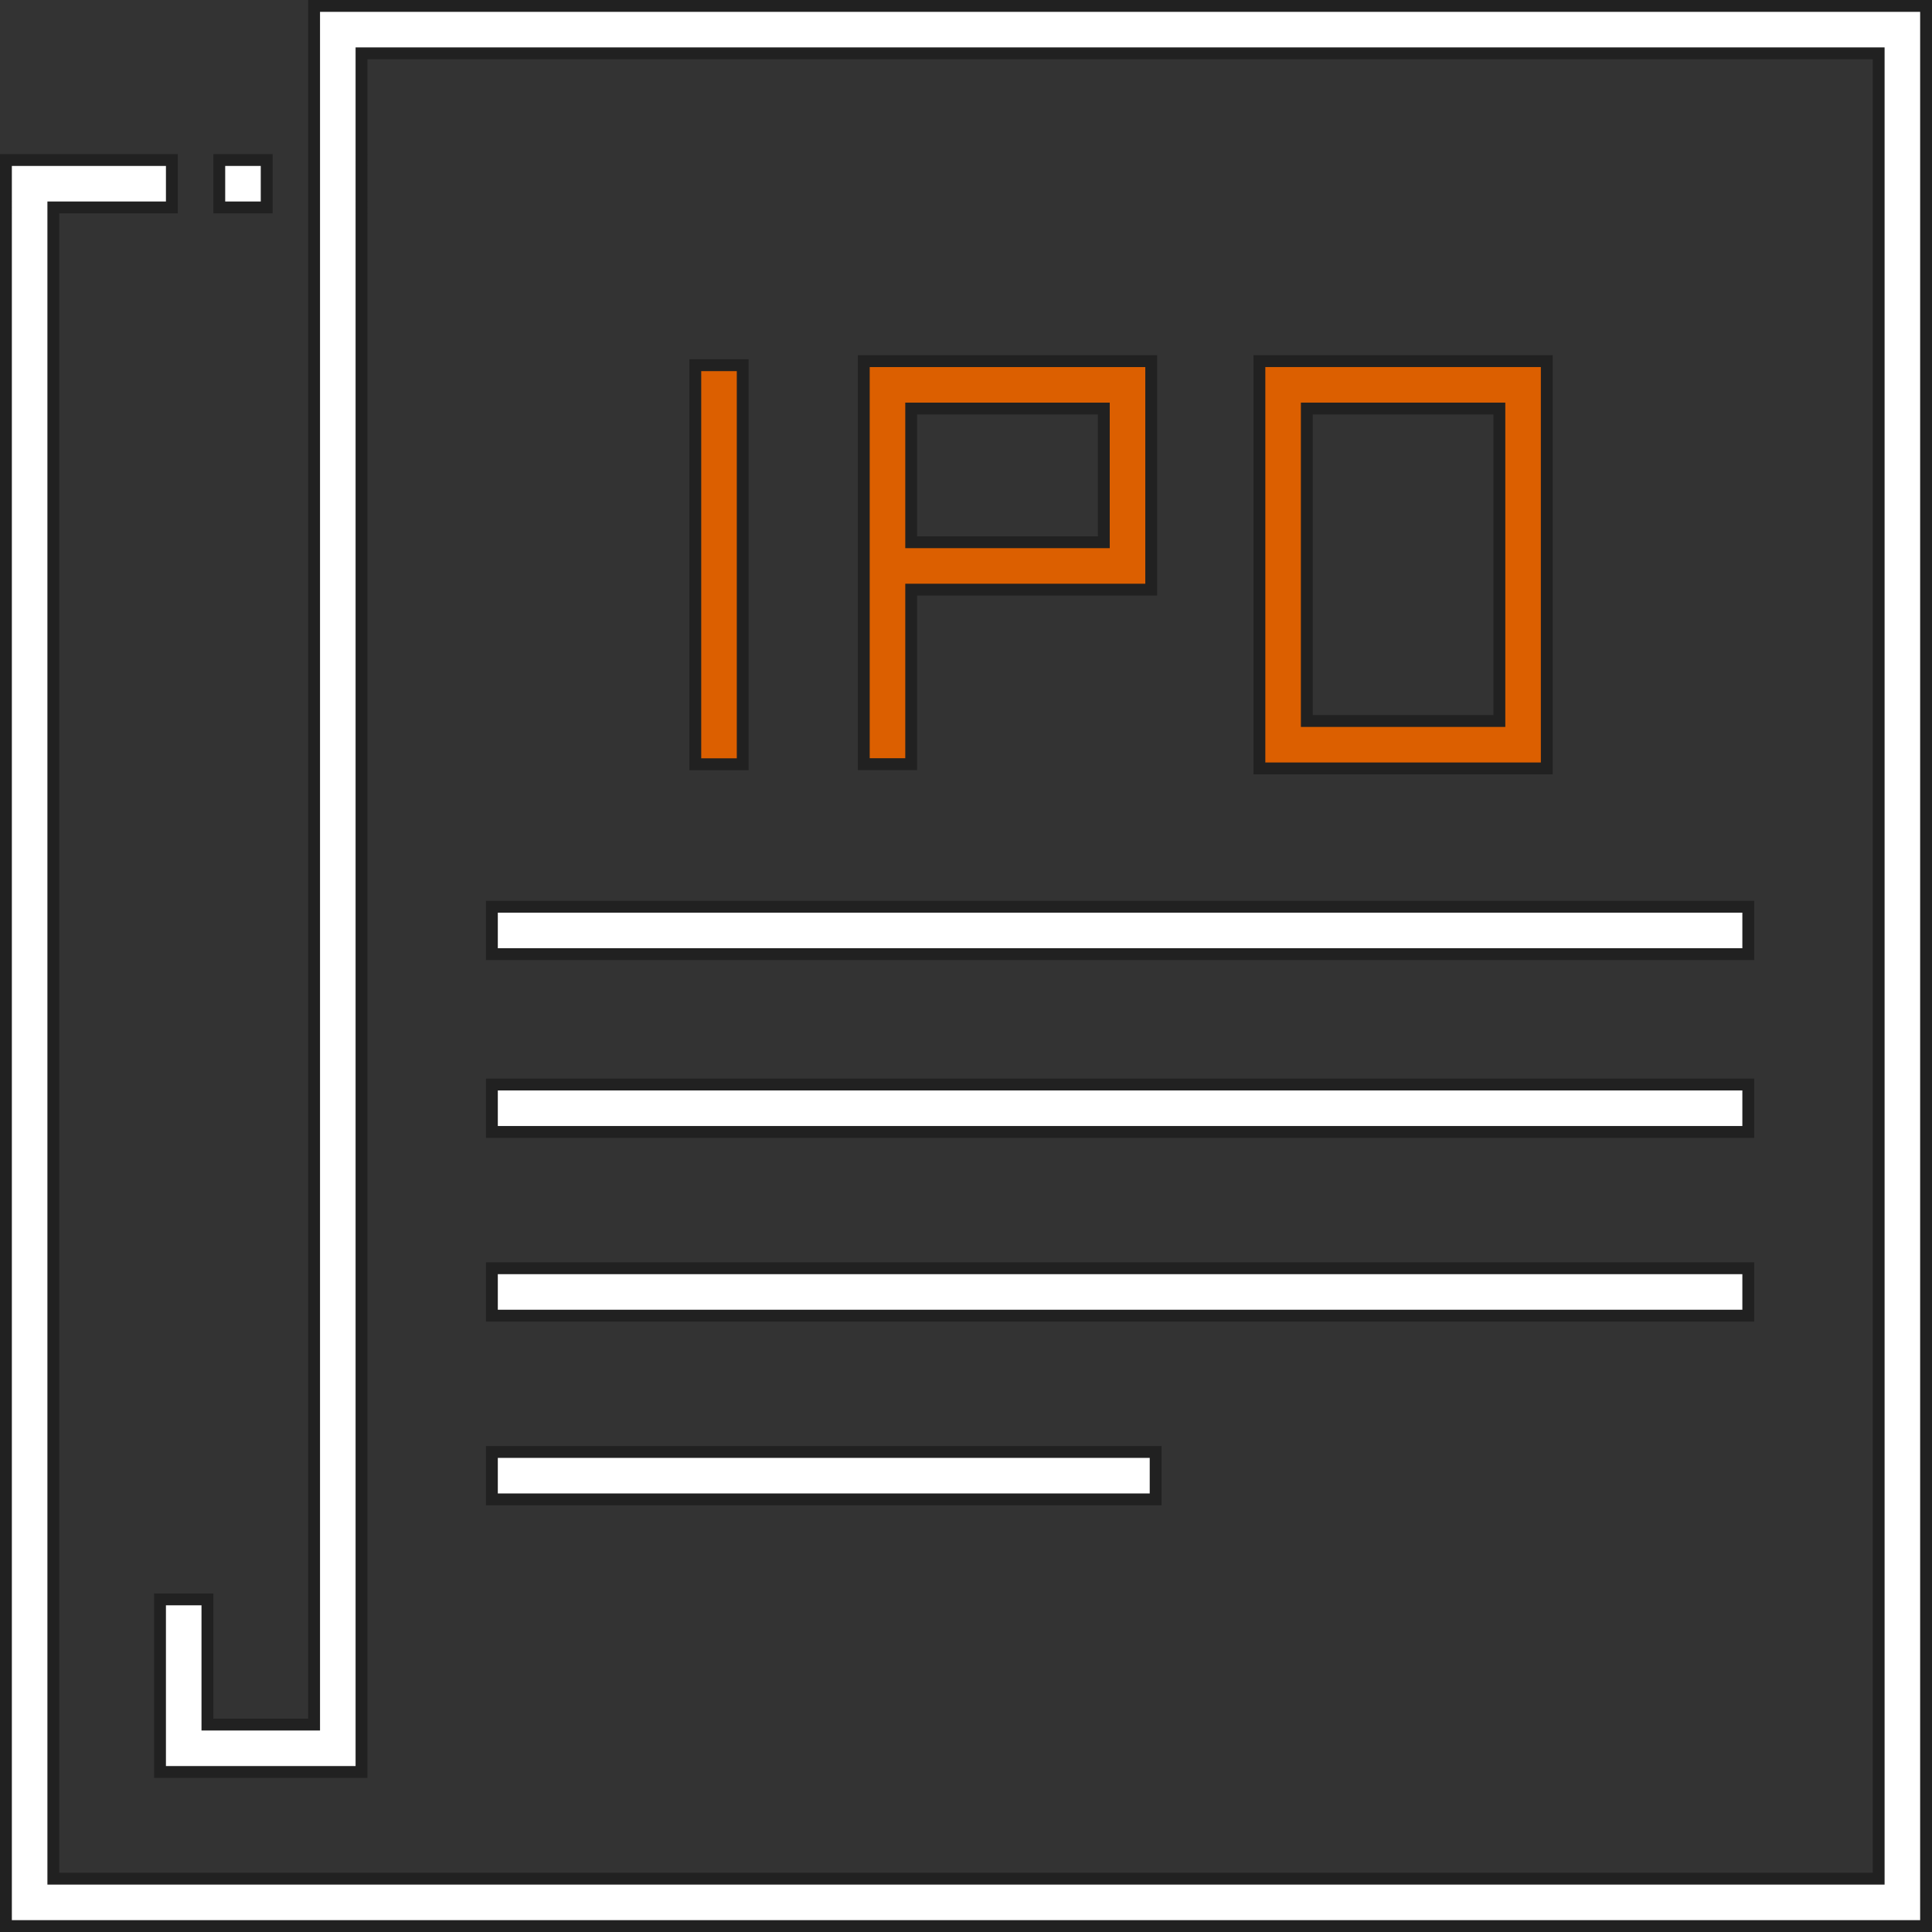 <svg xmlns="http://www.w3.org/2000/svg" width="81.5" height="81.5" viewBox="0 0 81.5 81.5">
  <rect x="0" y="0" width="81.5" height="81.5" fill="#333333" stroke="none"/>
  <g id="ç»„_986" data-name="ç»„ 986" transform="translate(-1125.25 -2176.75)">
    <g id="noun_IPO_1993174" transform="translate(1116 2167.5)">
      <g id="ç»„_848" data-name="ç»„ 848">
        <path id="è·¯å¾„_731" data-name="è·¯å¾„ 731" d="M22.5,9.5V82H18V76.719H16V84h8.5V11.5h64v77h-77V18h5V16h-7V90.5h81V9.5Z" fill="#fff" stroke="#212121" stroke-width="0.5"/>
        <rect id="çŸ©å½¢_59992" data-name="çŸ©å½¢ 59992" width="53" height="2" transform="translate(30 55)" fill="#fff" stroke="#212121" stroke-width="0.5"/>
        <rect id="çŸ©å½¢_59993" data-name="çŸ©å½¢ 59993" width="53" height="2" transform="translate(30 47.5)" fill="#fff" stroke="#212121" stroke-width="0.5"/>
        <rect id="çŸ©å½¢_59994" data-name="çŸ©å½¢ 59994" width="53" height="2" transform="translate(30 62.75)" fill="#fff" stroke="#212121" stroke-width="0.5"/>
        <rect id="çŸ©å½¢_59995" data-name="çŸ©å½¢ 59995" width="28" height="2" transform="translate(30 70.5)" fill="#fff" stroke="#212121" stroke-width="0.5"/>
        <rect id="çŸ©å½¢_60000" data-name="çŸ©å½¢ 60000" width="2" height="2" transform="translate(18.5 16)" fill="#fff" stroke="#212121" stroke-width="0.5"/>
        <rect id="çŸ©å½¢_60001" data-name="çŸ©å½¢ 60001" width="2" height="16.833" transform="translate(38.581 24.656)" fill="#dc5f00" stroke="#212121" stroke-width="0.5"/>
        <path id="è·¯å¾„_732" data-name="è·¯å¾„ 732" d="M57.813,28.124v-9.64H45.688v17h2V28.124H57.813Zm-10.125-7.64h8.125v5.64H47.688Z" transform="translate(0 6)" fill="#dc5f00" stroke="#212121" stroke-width="0.5"/>
        <path id="è·¯å¾„_733" data-name="è·¯å¾„ 733" d="M62.377,18.484V35.665H74.5V18.484ZM72.5,33.665H64.377V20.484H72.5Z" transform="translate(0 6)" fill="#dc5f00" stroke="#212121" stroke-width="0.5"/>
      </g>
    </g>
  </g>
</svg>
